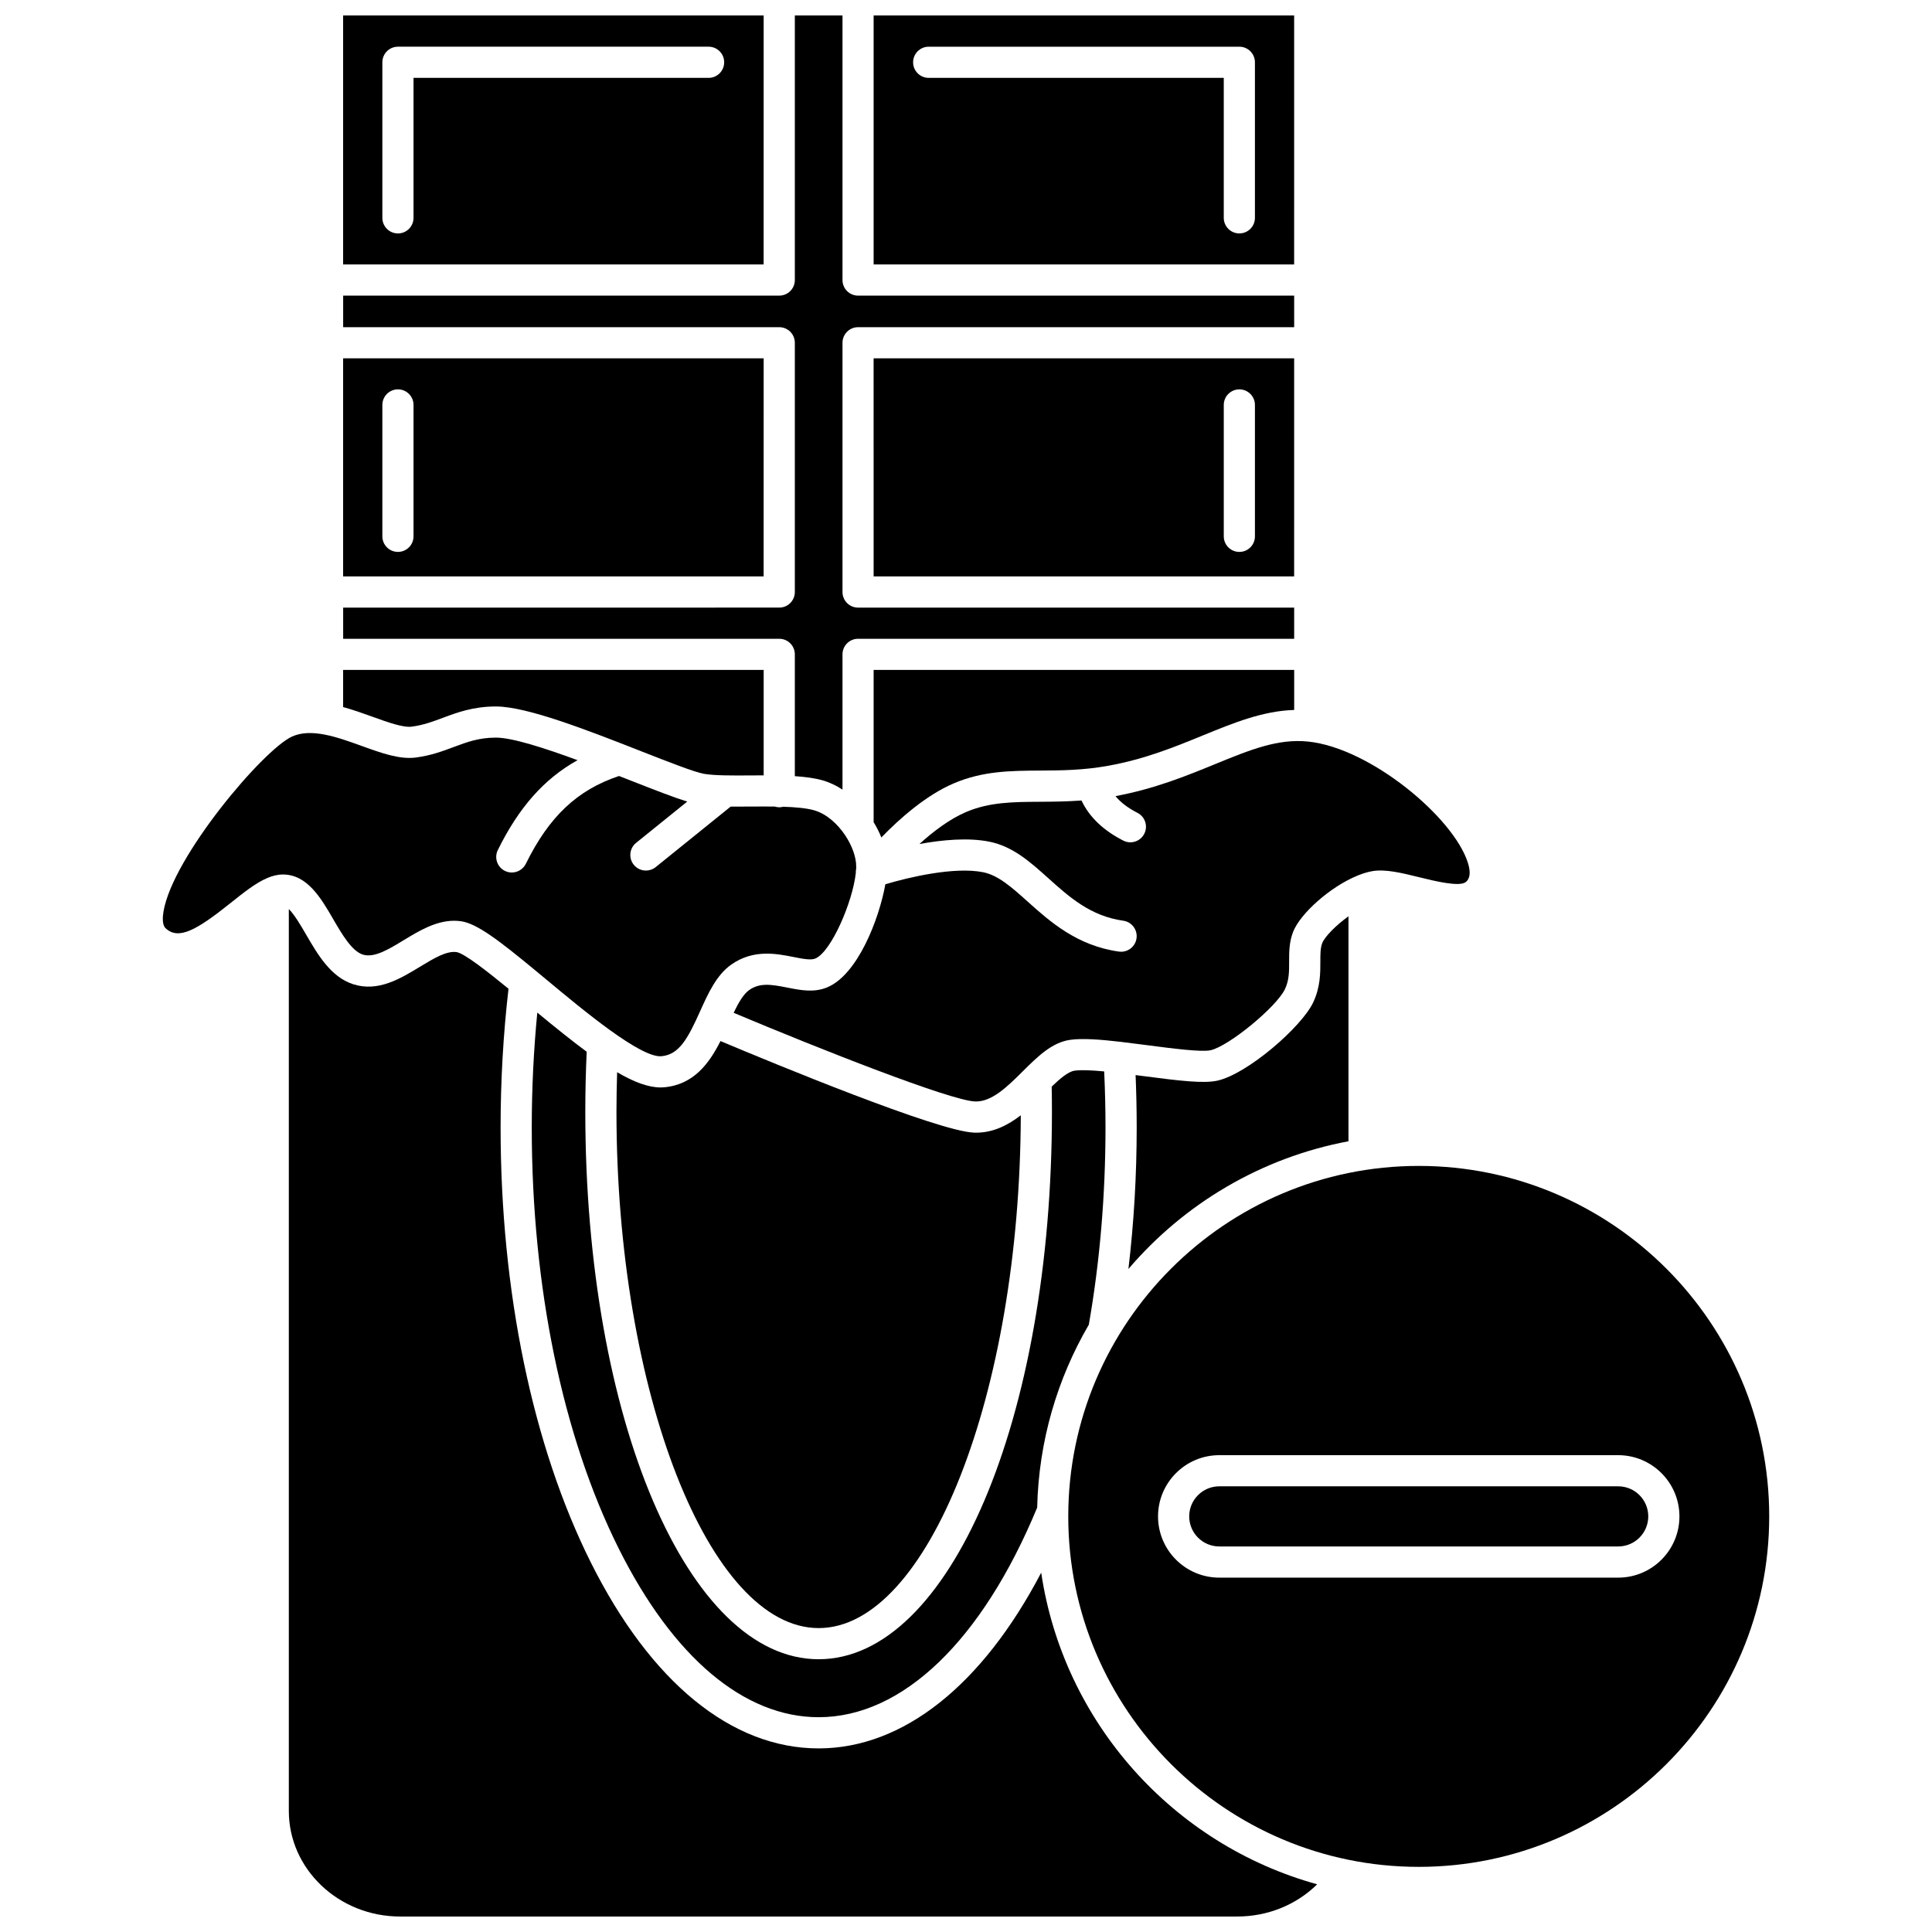 <?xml version="1.0" encoding="UTF-8"?>
<!-- Uploaded to: ICON Repo, www.iconrepo.com, Generator: ICON Repo Mixer Tools -->
<svg width="800px" height="800px" version="1.1" viewBox="144 144 512 512" xmlns="http://www.w3.org/2000/svg">
 <defs>
  <clipPath id="d">
   <path d="m234 148.09h113v66.906h-113z"/>
  </clipPath>
  <clipPath id="c">
   <path d="m375 148.09h112v66.906h-112z"/>
  </clipPath>
  <clipPath id="b">
   <path d="m234 148.09h253v205.91h-253z"/>
  </clipPath>
  <clipPath id="a">
   <path d="m220 384h274v267.9h-274z"/>
  </clipPath>
 </defs>
 <g clip-path="url(#d)">
  <path d="m346.38 148.09h-111.45v65.988h111.44zm-14.594 16.547h-78.199v37.098c0 2.281-1.848 4.129-4.129 4.129s-4.129-1.848-4.129-4.129v-41.23c0-2.281 1.848-4.129 4.129-4.129h82.328c2.281 0 4.129 1.848 4.129 4.129s-1.852 4.133-4.129 4.133z"/>
 </g>
 <path d="m396.76 351.6c7.703-3.297 15.066-3.34 22.863-3.391 5.609-0.035 11.41-0.07 18.051-1.27 9.746-1.758 17.586-4.969 25.168-8.07 8.102-3.316 15.824-6.465 24.129-6.723v-10.613h-111.45v40.344c0.801 1.309 1.488 2.668 2.043 4.062 4.723-4.879 11.746-11.156 19.191-14.34z"/>
 <g clip-path="url(#c)">
  <path d="m486.96 148.09h-111.44v65.988h111.44l0.004-65.988zm-10.391 53.641c0 2.281-1.848 4.129-4.129 4.129s-4.129-1.848-4.129-4.129v-37.094h-78.199c-2.281 0-4.129-1.848-4.129-4.129s1.848-4.129 4.129-4.129h82.328c2.281 0 4.129 1.848 4.129 4.129z"/>
 </g>
 <path d="m375.52 296.76h111.44l0.004-57.797h-111.45zm92.793-45.445c0-2.281 1.848-4.129 4.129-4.129s4.129 1.848 4.129 4.129v34.82c0 2.281-1.848 4.129-4.129 4.129s-4.129-1.848-4.129-4.129z"/>
 <path d="m439.61 354.98c1.375 1.664 3.297 3.137 5.832 4.434 2.031 1.035 2.836 3.523 1.801 5.555-0.73 1.43-2.18 2.254-3.68 2.254-0.633 0-1.273-0.145-1.875-0.453-5.332-2.723-9.039-6.289-11.082-10.633-3.926 0.289-7.566 0.32-10.934 0.34-7.238 0.043-13.492 0.082-19.664 2.723-4.375 1.871-8.711 5.172-12.359 8.477 5.992-1.102 12.875-1.754 18.504-0.633 6.266 1.25 10.855 5.371 15.707 9.73 5.481 4.922 11.145 10.012 19.816 11.223 2.258 0.316 3.832 2.402 3.516 4.664-0.289 2.066-2.059 3.559-4.086 3.559-0.191 0-0.383-0.012-0.578-0.039-11.168-1.562-18.387-8.047-24.191-13.258-4.164-3.738-7.758-6.969-11.809-7.777-7.59-1.512-19.645 1.316-25.895 3.195-1.656 9.168-7.277 23.875-15.363 27.293-3.535 1.496-7.144 0.777-10.637 0.082-4.445-0.883-7.34-1.281-10.105 0.668-1.52 1.07-2.848 3.402-4.106 6.019 22.801 9.586 57.359 23.234 63.984 23.496 4.422 0.164 8.566-3.945 12.578-7.93 3.984-3.957 7.75-7.699 12.59-8.398 3.238-0.469 8.082-0.098 13.551 0.543 0.016 0.004 0.035 0.004 0.051 0.008 2.234 0.262 4.57 0.566 6.949 0.875 6.336 0.828 14.223 1.863 16.676 1.328 4.809-1.039 17.539-11.508 19.742-16.23 1.098-2.352 1.094-4.609 1.09-7.223-0.004-2.555-0.008-5.195 1.066-7.941 1.887-4.816 9.773-11.891 16.969-14.852 0.16-0.078 0.324-0.141 0.496-0.199 1.23-0.477 2.438-0.84 3.582-1.027 3.453-0.574 7.785 0.496 12.371 1.625 4.023 0.992 10.754 2.652 12.371 1.242 0.41-0.359 1.664-1.449 0.504-5.113-3.805-11.992-25.844-30.391-42.332-32.086-8.031-0.824-15.387 2.188-24.707 6.004-7.477 3.062-15.957 6.527-26.344 8.457z"/>
 <path d="m501.36 446.45v-59.625c-3.348 2.418-6.277 5.379-6.953 7.109-0.504 1.289-0.5 2.973-0.5 4.922 0.004 2.988 0.008 6.711-1.863 10.727-3.062 6.566-17.516 19.09-25.48 20.812-3.598 0.777-9.762 0.062-19.492-1.211-0.699-0.094-1.414-0.184-2.129-0.277 0.195 4.602 0.293 9.25 0.293 13.875 0 12.727-0.746 25.277-2.191 37.508 14.73-17.254 35.145-29.508 58.316-33.84z"/>
 <path d="m286.39 412.35c-0.969 9.98-1.469 20.184-1.469 30.434 0 42.223 8.184 81.855 23.043 111.59 14.402 28.828 33.219 44.703 52.984 44.703 22.203 0 43.289-20.242 57.914-55.555 0.402-17.633 5.34-34.16 13.688-48.469 2.93-16.758 4.418-34.34 4.418-52.273 0-4.949-0.121-9.926-0.348-14.844-3.281-0.309-6.125-0.445-7.852-0.195-1.668 0.242-3.832 2.078-6.059 4.223 0.043 2.207 0.066 4.406 0.066 6.68 0 81.352-27.16 145.07-61.832 145.07s-61.832-63.727-61.832-145.07c0-5.32 0.129-10.66 0.367-15.918-3.949-2.922-8.297-6.422-13.09-10.379z"/>
 <path d="m360.95 575.46c28.922 0 53.367-62.141 53.57-135.9-3.371 2.598-7.25 4.609-11.812 4.609-0.203 0-0.41-0.004-0.617-0.012-9.637-0.379-53.32-18.445-67.156-24.262-2.953 5.848-7.059 11.539-14.906 12.246-0.316 0.027-0.641 0.043-0.969 0.043-3.297 0-7.106-1.453-11.516-4.039-0.105 3.492-0.176 7-0.176 10.504 0.008 74.16 24.543 136.81 53.582 136.81z"/>
 <g clip-path="url(#b)">
  <path d="m354.64 317.41v32.281c2.781 0.188 5.352 0.52 7.473 1.141 1.781 0.52 3.512 1.355 5.156 2.422v-35.844c0-2.281 1.848-4.129 4.129-4.129h115.57v-8.258h-115.57c-2.281 0-4.129-1.848-4.129-4.129v-66.059c0-2.281 1.848-4.129 4.129-4.129h115.57v-8.363h-115.57c-2.281 0-4.129-1.848-4.129-4.129v-70.117h-12.629v70.117c0 2.281-1.848 4.129-4.129 4.129h-115.57v8.363h115.57c2.281 0 4.129 1.848 4.129 4.129v66.055c0 2.281-1.848 4.129-4.129 4.129l-115.57 0.004v8.258h115.57c2.281 0 4.129 1.848 4.129 4.129z"/>
 </g>
 <path d="m572.84 537.89h-105.72c-4.394 0-7.969 3.574-7.969 7.969s3.574 7.969 7.969 7.969h105.72c4.394 0 7.969-3.574 7.969-7.969 0.004-4.394-3.57-7.969-7.965-7.969z"/>
 <g clip-path="url(#a)">
  <path d="m419.93 560.77c-15.598 29.801-36.59 46.574-58.984 46.574-23.055 0-44.496-17.5-60.371-49.273-15.418-30.863-23.91-71.805-23.91-115.29 0-12.414 0.711-24.762 2.098-36.754-5.715-4.684-11.707-9.367-13.742-9.707-2.672-0.402-6.113 1.688-9.762 3.902-5.18 3.144-11.047 6.707-17.621 4.621-5.957-1.891-9.441-7.879-12.512-13.164-1.363-2.344-3.09-5.305-4.582-6.766v239c-0.004 15.43 13.227 27.984 29.488 27.984h221.83c8.141 0 15.707-3.117 21.203-8.539-38.094-10.523-67.238-42.82-73.137-82.598z"/>
 </g>
 <path d="m253.11 336.57c3.066-0.402 5.586-1.344 8.25-2.336 3.781-1.414 8.066-3.012 14.07-3.012 8.227 0 24.328 6.312 38.535 11.887 6.957 2.727 14.148 5.551 16.555 5.957 2.906 0.496 7.535 0.461 12.438 0.43 1.137-0.008 2.281-0.012 3.422-0.016v-27.941h-111.45v9.84c2.727 0.746 5.359 1.691 7.793 2.57 3.981 1.438 8.09 2.922 10.383 2.621z"/>
 <path d="m232.27 387.53c2.32 3.992 4.953 8.516 7.871 9.441 3 0.953 6.805-1.359 10.836-3.809 4.004-2.43 8.484-5.152 13.371-5.152 0.629 0 1.262 0.047 1.906 0.141 4.191 0.629 10.051 5.117 19.559 12.977 0.012 0.012 0.027 0.02 0.039 0.031 0.949 0.785 1.926 1.594 2.949 2.445 9.957 8.281 25.02 20.816 30.5 20.305 4.727-0.426 7.016-4.777 10.223-11.895 2.129-4.727 4.328-9.609 8.262-12.383 5.859-4.129 11.996-2.91 16.477-2.019 2.371 0.473 4.609 0.918 5.805 0.41 4.227-1.789 9.891-14.996 10.727-22.656-0.012-0.336 0.012-0.668 0.078-0.992 0.004-0.027 0.008-0.051 0.012-0.078 0.012-0.238 0.016-0.469 0.016-0.691 0-2.457-1.09-5.465-2.867-8.156-0.035-0.051-0.066-0.102-0.102-0.152-2.023-3.008-4.906-5.602-8.129-6.543-2.031-0.594-4.992-0.852-8.25-0.957-0.332 0.086-0.676 0.148-1.035 0.148-0.418 0-0.816-0.082-1.199-0.195-2.09-0.027-4.238-0.016-6.293 0-1.852 0.012-3.664 0.023-5.394 0.008l-19.871 16.039c-0.766 0.617-1.68 0.914-2.59 0.914-1.203 0-2.398-0.523-3.215-1.535-1.434-1.773-1.156-4.375 0.621-5.809l13.547-10.934c-3.375-1.039-8.332-2.965-15.156-5.641-0.949-0.371-1.926-0.754-2.922-1.145-11.074 3.703-18.52 10.73-24.695 23.27-0.73 1.461-2.199 2.309-3.723 2.309-0.613 0-1.234-0.137-1.82-0.426-2.047-1.008-2.887-3.484-1.879-5.531 5.535-11.234 12.258-18.883 21.125-23.809-8.777-3.234-17.301-5.981-21.621-5.981-4.512 0-7.602 1.152-11.18 2.488-2.981 1.113-6.062 2.266-10.066 2.789-4.285 0.559-9.129-1.191-14.258-3.043-3.309-1.195-6.668-2.406-9.848-3.027-0.051-0.008-0.105-0.016-0.156-0.027-3.094-0.586-6.008-0.602-8.516 0.531-7.613 3.43-31.633 31.836-34.082 46.359-0.211 1.262-0.426 3.516 0.539 4.43 3.457 3.269 8.316 0.453 17.242-6.676 3.469-2.769 6.613-5.281 9.664-6.59 0.023-0.012 0.047-0.02 0.066-0.031 1.387-0.59 2.758-0.93 4.129-0.93 6.457 0 10.094 6.258 13.305 11.777z"/>
 <path d="m346.38 238.96h-111.45v57.797h111.44zm-92.793 47.172c0 2.281-1.848 4.129-4.129 4.129s-4.129-1.848-4.129-4.129v-34.82c0-2.281 1.848-4.129 4.129-4.129s4.129 1.848 4.129 4.129z"/>
 <path d="m519.98 452.98c-51.215 0-92.879 41.664-92.879 92.879 0 51.215 41.664 92.879 92.879 92.879 51.215 0 92.879-41.664 92.879-92.879 0-51.211-41.668-92.879-92.879-92.879zm52.859 109.11h-105.72c-8.949 0-16.227-7.281-16.227-16.227 0-8.949 7.281-16.227 16.227-16.227h105.72c8.949 0 16.227 7.281 16.227 16.227 0.004 8.945-7.273 16.227-16.223 16.227z"/>
</svg>